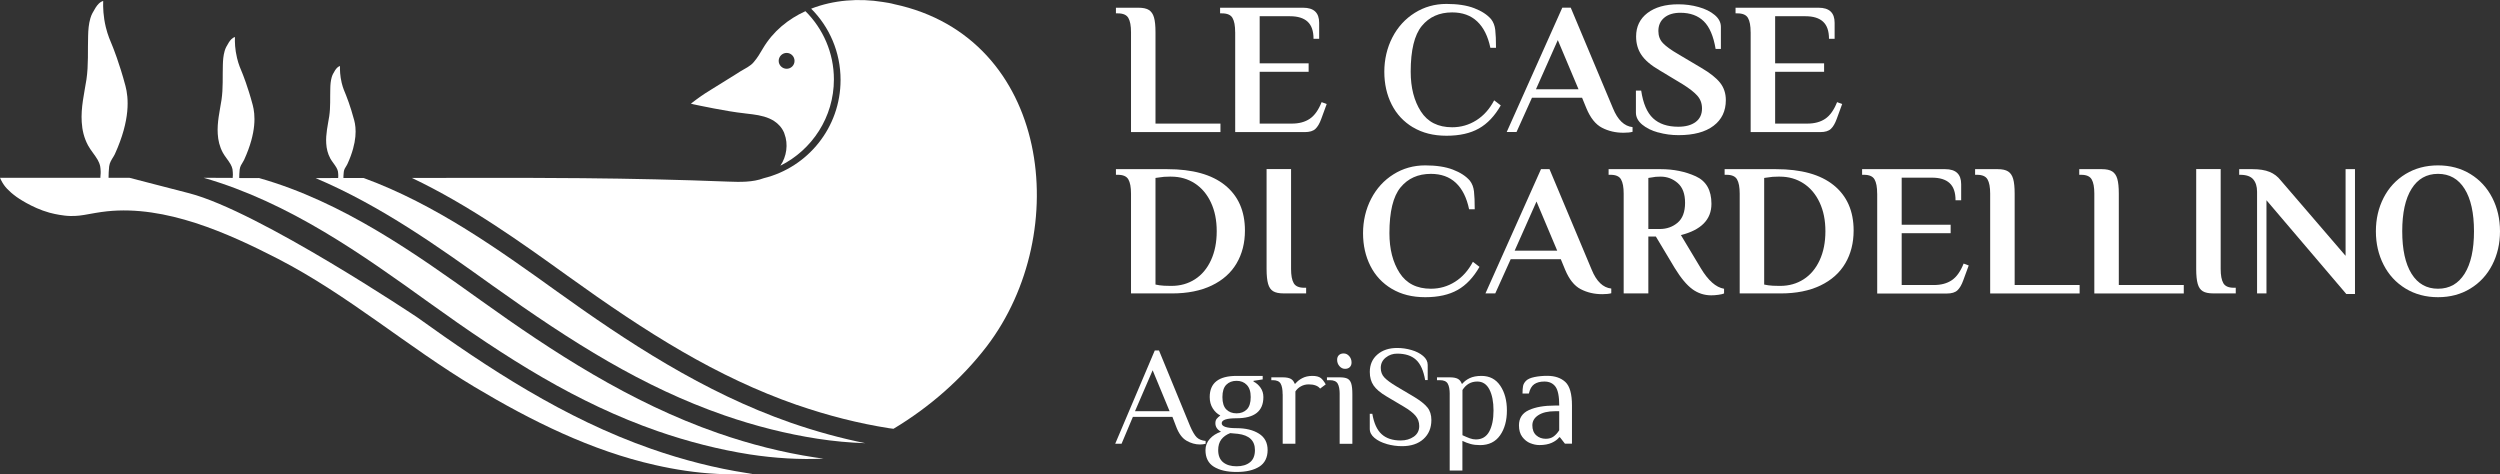 <svg xmlns="http://www.w3.org/2000/svg" id="Livello_2" data-name="Livello 2" viewBox="0 0 802.67 152.26"><rect x="0" y="0" width="802.67" height="152.26" fill="#333333" stroke="none"/><defs><style> .cls-1 { fill: #fff; stroke-width: 0px; } </style></defs><g id="Livello_1-2" data-name="Livello 1"><g><g><g><path class="cls-1" d="M363.13,10.33c0-2.06-.28-3.58-.85-4.56-.56-.99-1.69-1.48-3.38-1.48h-.61v-1.81h7.26c1.45,0,2.56.24,3.33.73s1.31,1.28,1.63,2.39c.32,1.11.48,2.69.48,4.75v29.33h20.86v2.72h-28.72V10.33Z"></path><path class="cls-1" d="M396.57,10.33c0-2.06-.28-3.58-.85-4.56-.56-.99-1.69-1.48-3.38-1.48h-.61v-1.81h26.67c3.43,0,5.14,1.61,5.14,4.84v5.14h-1.81c0-2.5-.63-4.33-1.9-5.5-1.27-1.17-3.16-1.75-5.65-1.75h-9.74v15.12h15.72v2.72h-15.72v16.63h10.34c2.3,0,4.21-.51,5.74-1.54,1.53-1.03,2.8-2.81,3.81-5.35l1.63.61-1.75,4.78c-.52,1.45-1.15,2.52-1.87,3.2-.73.69-1.86,1.03-3.39,1.03h-22.37V10.33Z"></path><path class="cls-1" d="M453.68,40.9c-3-1.79-5.29-4.24-6.86-7.35-1.57-3.1-2.36-6.61-2.36-10.52s.87-7.71,2.6-11.04c1.73-3.33,4.12-5.95,7.17-7.86,3.04-1.91,6.44-2.87,10.19-2.87,3.55,0,6.51.45,8.89,1.36,2.38.91,4.19,2.09,5.44,3.54.73.93,1.17,2.08,1.33,3.45.16,1.37.24,3.29.24,5.74h-1.81c-.77-3.71-2.18-6.53-4.23-8.47-2.06-1.94-4.74-2.9-8.04-2.9-4.11,0-7.36,1.45-9.74,4.35-2.38,2.9-3.57,7.8-3.57,14.69,0,5.12,1.09,9.37,3.27,12.76,2.18,3.39,5.52,5.08,10.04,5.08,2.82,0,5.41-.75,7.77-2.24,2.36-1.49,4.26-3.63,5.72-6.41l2.12,1.63c-1.94,3.39-4.27,5.86-7.02,7.41-2.74,1.55-6.21,2.33-10.4,2.33s-7.73-.9-10.73-2.69Z"></path><path class="cls-1" d="M514.36,41.02c-2.06-1.07-3.73-3.15-5.02-6.26l-1.39-3.39h-16.08l-4.96,11.01h-3.15l17.84-39.91h2.72l13.55,32.29c1.53,3.75,3.63,5.77,6.29,6.05v1.51c-.72.2-1.69.3-2.9.3-2.54,0-4.84-.53-6.89-1.6ZM493.14,28.65h13.67l-6.65-15.78-7.01,15.78Z"></path><path class="cls-1" d="M532.38,42.53c-2.1-.58-3.81-1.43-5.14-2.54-1.33-1.11-2-2.39-2-3.84v-7.07h1.69c.61,4.11,1.87,7.07,3.81,8.89,1.94,1.81,4.64,2.72,8.1,2.72,2.34,0,4.19-.5,5.56-1.51,1.37-1.01,2.06-2.46,2.06-4.35,0-1.61-.5-2.98-1.51-4.11-1.01-1.13-2.58-2.36-4.72-3.69l-7.44-4.48c-2.7-1.57-4.63-3.2-5.77-4.9-1.15-1.69-1.72-3.67-1.72-5.93,0-3.18,1.22-5.7,3.66-7.56,2.44-1.85,5.73-2.78,9.89-2.78,2.26,0,4.44.29,6.53.88,2.1.58,3.81,1.43,5.14,2.54,1.33,1.11,2,2.39,2,3.84v7.07h-1.69c-.69-4.11-1.95-7.07-3.81-8.89-1.85-1.81-4.35-2.72-7.5-2.72-2.18,0-3.9.52-5.17,1.57-1.27,1.05-1.9,2.48-1.9,4.29,0,1.57.49,2.87,1.48,3.9s2.59,2.19,4.81,3.48l7.44,4.41c2.82,1.65,4.85,3.26,6.08,4.81,1.23,1.55,1.85,3.42,1.85,5.59,0,3.51-1.32,6.26-3.96,8.25-2.64,2-6.38,2.99-11.22,2.99-2.26,0-4.44-.29-6.53-.88Z"></path><path class="cls-1" d="M562.07,10.33c0-2.06-.28-3.58-.85-4.56-.56-.99-1.69-1.48-3.38-1.48h-.61v-1.81h26.67c3.43,0,5.14,1.61,5.14,4.84v5.14h-1.81c0-2.5-.63-4.33-1.9-5.5-1.27-1.17-3.16-1.75-5.65-1.75h-9.74v15.12h15.72v2.72h-15.72v16.63h10.34c2.3,0,4.21-.51,5.74-1.54,1.53-1.03,2.8-2.81,3.81-5.35l1.63.61-1.75,4.78c-.52,1.45-1.15,2.52-1.87,3.2-.73.69-1.86,1.03-3.39,1.03h-22.37V10.33Z"></path><path class="cls-1" d="M363.13,62.16c0-2.06-.28-3.58-.85-4.56-.56-.99-1.69-1.48-3.38-1.48h-.61v-1.81h16.45c8.14,0,14.34,1.72,18.59,5.17,4.25,3.45,6.38,8.29,6.38,14.54,0,3.99-.9,7.51-2.69,10.55-1.79,3.04-4.45,5.41-7.98,7.1-3.53,1.69-7.77,2.54-12.73,2.54h-13.18v-32.05ZM376.13,91.79c2.82,0,5.33-.71,7.53-2.12,2.2-1.41,3.91-3.45,5.14-6.11,1.23-2.66,1.85-5.76,1.85-9.31s-.62-6.58-1.85-9.22c-1.23-2.64-2.95-4.69-5.17-6.14-2.22-1.45-4.76-2.18-7.62-2.18h-.48c-1.33,0-2.4.08-3.21.24l-1.33.18v34.23l1.33.24c.85.12,1.92.18,3.21.18h.6Z"></path><path class="cls-1" d="M408.78,93.51c-.77-.46-1.31-1.25-1.63-2.36-.32-1.11-.49-2.71-.49-4.81v-32.05h7.86v32.05c0,2.06.28,3.58.85,4.57.56.99,1.69,1.48,3.38,1.48h.61v1.81h-7.26c-1.45,0-2.56-.23-3.33-.7Z"></path><path class="cls-1" d="M446.85,92.73c-3-1.79-5.29-4.24-6.86-7.35-1.57-3.1-2.36-6.61-2.36-10.52s.87-7.71,2.6-11.03c1.73-3.33,4.12-5.95,7.17-7.86,3.04-1.91,6.44-2.87,10.19-2.87,3.55,0,6.51.45,8.89,1.36,2.38.91,4.19,2.09,5.44,3.54.73.93,1.17,2.08,1.33,3.45.16,1.37.24,3.29.24,5.74h-1.81c-.77-3.71-2.18-6.53-4.23-8.47-2.06-1.94-4.74-2.9-8.04-2.9-4.11,0-7.36,1.45-9.74,4.35-2.38,2.9-3.57,7.8-3.57,14.69,0,5.12,1.09,9.37,3.27,12.76,2.18,3.38,5.52,5.08,10.04,5.08,2.82,0,5.41-.74,7.77-2.24,2.36-1.49,4.26-3.63,5.72-6.41l2.12,1.63c-1.94,3.38-4.27,5.86-7.02,7.41-2.74,1.55-6.21,2.33-10.4,2.33s-7.73-.9-10.73-2.69Z"></path><path class="cls-1" d="M507.53,92.85c-2.06-1.07-3.73-3.16-5.02-6.26l-1.39-3.38h-16.08l-4.96,11h-3.15l17.84-39.91h2.72l13.55,32.29c1.53,3.75,3.63,5.77,6.29,6.05v1.51c-.72.2-1.69.3-2.9.3-2.54,0-4.84-.53-6.89-1.6ZM486.3,80.48h13.67l-6.65-15.78-7.01,15.78Z"></path><path class="cls-1" d="M543.38,92.85c-1.81-1.31-3.71-3.58-5.68-6.8l-6.05-10.1h-2.42v18.26h-7.92v-32.05c0-2.06-.28-3.58-.85-4.56-.56-.99-1.69-1.48-3.38-1.48h-.61v-1.81h16.69c4.19,0,7.96.77,11.31,2.3,3.35,1.53,5.02,4.47,5.02,8.83,0,5.04-3.27,8.39-9.8,10.04l6.35,10.58c2.38,3.99,4.88,6.21,7.5,6.65v1.51c-.32.16-.91.3-1.75.42-.85.12-1.63.18-2.36.18-2.22,0-4.23-.65-6.05-1.96ZM532.86,73.53c2.26,0,4.18-.68,5.77-2.03,1.59-1.35,2.39-3.48,2.39-6.38s-.79-4.98-2.36-6.35c-1.57-1.37-3.41-2.06-5.5-2.06-1.17,0-2.08.08-2.72.24l-1.21.18v16.39h3.63Z"></path><path class="cls-1" d="M558.56,62.16c0-2.06-.28-3.58-.85-4.56-.56-.99-1.69-1.48-3.38-1.48h-.61v-1.81h16.45c8.14,0,14.34,1.72,18.59,5.17,4.25,3.45,6.38,8.29,6.38,14.54,0,3.99-.9,7.51-2.69,10.55-1.79,3.04-4.45,5.41-7.98,7.1-3.53,1.69-7.77,2.54-12.73,2.54h-13.18v-32.05ZM571.56,91.79c2.82,0,5.33-.71,7.53-2.12,2.2-1.41,3.91-3.45,5.14-6.11,1.23-2.66,1.85-5.76,1.85-9.31s-.62-6.58-1.85-9.22c-1.23-2.64-2.95-4.69-5.17-6.14-2.22-1.45-4.76-2.18-7.62-2.18h-.48c-1.33,0-2.4.08-3.21.24l-1.33.18v34.23l1.33.24c.85.12,1.92.18,3.21.18h.6Z"></path><path class="cls-1" d="M602.7,62.16c0-2.06-.28-3.58-.85-4.56-.56-.99-1.69-1.48-3.38-1.48h-.61v-1.81h26.67c3.43,0,5.14,1.61,5.14,4.84v5.14h-1.81c0-2.5-.63-4.33-1.9-5.5-1.27-1.17-3.16-1.75-5.65-1.75h-9.74v15.12h15.72v2.72h-15.72v16.63h10.34c2.3,0,4.21-.51,5.74-1.54,1.53-1.03,2.8-2.81,3.81-5.35l1.63.61-1.75,4.78c-.52,1.45-1.15,2.52-1.87,3.2-.73.69-1.86,1.03-3.39,1.03h-22.37v-32.05Z"></path><path class="cls-1" d="M638.98,62.16c0-2.06-.28-3.58-.85-4.56-.56-.99-1.69-1.48-3.38-1.48h-.61v-1.81h7.26c1.45,0,2.56.24,3.33.73s1.31,1.28,1.63,2.39c.32,1.11.48,2.69.48,4.75v29.33h20.86v2.72h-28.72v-32.05Z"></path><path class="cls-1" d="M672.42,62.16c0-2.06-.28-3.58-.85-4.56-.56-.99-1.69-1.48-3.38-1.48h-.61v-1.81h7.26c1.45,0,2.56.24,3.33.73s1.31,1.28,1.63,2.39c.32,1.11.48,2.69.48,4.75v29.33h20.86v2.72h-28.72v-32.05Z"></path><path class="cls-1" d="M707.25,93.51c-.77-.46-1.31-1.25-1.63-2.36-.32-1.11-.49-2.71-.49-4.81v-32.05h7.86v32.05c0,2.06.28,3.58.85,4.57.56.99,1.69,1.48,3.38,1.48h.61v1.81h-7.26c-1.45,0-2.56-.23-3.33-.7Z"></path><path class="cls-1" d="M727.69,64.28v29.93h-3.02v-32.65c0-1.69-.41-3.02-1.24-3.99-.83-.97-2.23-1.45-4.2-1.45h-.3v-1.81h4.23c2.26,0,4.1.29,5.53.88,1.43.58,2.63,1.5,3.6,2.75l20.8,24.19v-27.82h3.02v40.09h-2.78l-25.64-30.11Z"></path><path class="cls-1" d="M772.34,92.64c-3.04-1.85-5.39-4.39-7.04-7.62-1.65-3.22-2.48-6.81-2.48-10.76s.83-7.54,2.48-10.76c1.65-3.22,4-5.76,7.04-7.62,3.04-1.85,6.52-2.78,10.43-2.78s7.38.93,10.4,2.78c3.02,1.85,5.36,4.39,7.02,7.62,1.65,3.23,2.48,6.81,2.48,10.76s-.83,7.54-2.48,10.76c-1.65,3.23-3.99,5.77-7.02,7.62-3.02,1.86-6.49,2.78-10.4,2.78s-7.39-.93-10.43-2.78ZM791.3,87.89c2.01-3.2,3.02-7.75,3.02-13.63s-1.01-10.43-3.02-13.63c-2.01-3.21-4.86-4.81-8.53-4.81s-6.5,1.6-8.5,4.81c-2,3.2-2.99,7.75-2.99,13.63s1,10.43,2.99,13.63c2,3.21,4.83,4.81,8.5,4.81s6.51-1.6,8.53-4.81Z"></path></g><g><path class="cls-1" d="M380.96,141.49c-1.42-.8-2.56-2.37-3.4-4.69l-1.13-2.95h-12.7l-3.63,8.62h-2.04l12.7-29.94h1.36l9.98,24.27c.76,1.75,1.47,2.96,2.13,3.61.66.65,1.62,1.04,2.86,1.16v.91c-.54.15-1.15.23-1.82.23-1.45,0-2.89-.4-4.31-1.2ZM364.41,132.03h11.11l-5.44-13.15-5.67,13.15Z"></path><path class="cls-1" d="M389.74,149.86c-1.8-1.12-2.7-2.9-2.7-5.35,0-1.39.47-2.6,1.41-3.63.94-1.03,2.13-1.78,3.58-2.27-1.21-.66-1.81-1.57-1.81-2.72,0-.6.14-1.07.41-1.41.27-.33.66-.7,1.18-1.09-.97-.48-1.78-1.24-2.43-2.27-.65-1.03-.98-2.24-.98-3.63,0-4.54,2.87-6.8,8.62-6.8h8.39v1.13l-2.95.45v.23c.94.48,1.7,1.16,2.29,2.02.59.86.88,1.85.88,2.97,0,4.54-2.87,6.8-8.62,6.8-3.17,0-4.76.53-4.76,1.59s1.59,1.59,4.76,1.59c2.93,0,5.33.58,7.19,1.75,1.86,1.16,2.79,2.93,2.79,5.28s-.9,4.23-2.7,5.35c-1.8,1.12-4.23,1.68-7.28,1.68s-5.48-.56-7.28-1.68ZM401.33,148.43c1.06-.86,1.59-2.17,1.59-3.92,0-3.02-1.81-4.76-5.44-5.22l-2.5-.23c-1.24.48-2.19,1.16-2.86,2.04-.66.88-1,2.01-1,3.4,0,1.75.53,3.06,1.59,3.92,1.06.86,2.5,1.29,4.31,1.29s3.25-.43,4.31-1.29ZM400.31,131.46c.83-.83,1.25-2.15,1.25-3.97s-.42-3.02-1.25-3.9c-.83-.88-1.93-1.32-3.29-1.32s-2.46.42-3.29,1.25c-.83.83-1.25,2.15-1.25,3.97s.42,3.14,1.25,3.97c.83.83,1.93,1.25,3.29,1.25s2.46-.42,3.29-1.25Z"></path><path class="cls-1" d="M411.81,126.59c0-1.54-.21-2.68-.64-3.42-.42-.74-1.27-1.11-2.54-1.11h-.45v-.91h3.63c1.15,0,2.02.16,2.61.48.59.32,1,.84,1.25,1.56h.23c.54-.7,1.28-1.28,2.2-1.77.92-.48,2-.73,3.24-.73s2.12.23,2.72.68c.51.39,1.04,1.07,1.59,2.04l-1.81,1.36c-.33-.45-.82-.79-1.45-1.02s-1.36-.34-2.18-.34c-.91,0-1.74.2-2.49.61-.76.41-1.36.96-1.81,1.66v16.78h-4.08v-15.88Z"></path><path class="cls-1" d="M430.13,126.59c0-1.54-.21-2.68-.64-3.42-.42-.74-1.27-1.11-2.54-1.11h-.91v-.91h4.08c1.12,0,1.96.14,2.52.43.56.29.96.81,1.2,1.57.24.76.36,1.91.36,3.45v15.88h-4.08v-15.88ZM430.06,117.56c-.5-.57-.75-1.25-.75-2.04,0-.64.19-1.13.57-1.5.38-.36.88-.54,1.52-.54.69,0,1.29.29,1.79.86.5.57.75,1.25.75,2.04,0,.64-.19,1.13-.57,1.5-.38.36-.88.54-1.52.54-.7,0-1.29-.29-1.79-.86Z"></path><path class="cls-1" d="M445.23,142.55c-1.6-.45-2.91-1.1-3.92-1.95-1.01-.85-1.52-1.81-1.52-2.9v-4.85h.82c.51,3.02,1.51,5.21,2.99,6.55,1.48,1.35,3.52,2.02,6.12,2.02,1.63,0,3.03-.41,4.2-1.22,1.16-.82,1.75-1.95,1.75-3.4,0-1.27-.39-2.37-1.18-3.31-.79-.94-2.06-1.92-3.81-2.95l-5.58-3.31c-1.94-1.15-3.3-2.31-4.1-3.49-.8-1.18-1.2-2.61-1.2-4.31,0-2.33.81-4.2,2.43-5.6,1.62-1.41,3.74-2.11,6.37-2.11,1.54,0,3.07.22,4.58.66,1.51.44,2.76,1.07,3.74,1.91.98.83,1.47,1.79,1.47,2.88v4.85h-.82c-.52-3.02-1.49-5.19-2.93-6.51s-3.45-1.97-6.06-1.97c-1.39,0-2.61.42-3.67,1.27-1.06.85-1.59,1.95-1.59,3.31,0,1.24.39,2.27,1.16,3.08.77.82,2.06,1.77,3.88,2.86l5.58,3.31c2.06,1.24,3.51,2.39,4.36,3.45.85,1.06,1.27,2.4,1.27,4.04,0,2.54-.85,4.57-2.54,6.1-1.69,1.53-3.99,2.29-6.89,2.29-1.66,0-3.3-.23-4.9-.68Z"></path><path class="cls-1" d="M465.46,126.59c0-1.54-.21-2.68-.64-3.42-.42-.74-1.27-1.11-2.54-1.11h-.91v-.91h4.08c1.15,0,2.02.16,2.61.48.59.32,1,.84,1.25,1.56h.23c.54-.7,1.32-1.28,2.31-1.77,1-.48,2.27-.73,3.81-.73,2.6,0,4.61,1.05,6.03,3.15,1.42,2.1,2.13,4.76,2.13,7.96s-.73,5.9-2.2,7.98c-1.47,2.09-3.61,3.13-6.42,3.13-1.15,0-2.16-.12-3.04-.36s-1.75-.57-2.63-1v9.53h-4.08v-24.49ZM478.14,138.56c.92-1.69,1.38-3.95,1.38-6.76s-.44-5.03-1.31-6.74c-.88-1.71-2.18-2.56-3.9-2.56-2.03,0-3.61.91-4.76,2.72v14.51c.91.42,1.69.76,2.36,1,.66.24,1.31.36,1.95.36,1.94,0,3.36-.85,4.29-2.54Z"></path><path class="cls-1" d="M491.32,142.3c-1-.41-1.85-1.08-2.56-2.02-.71-.94-1.07-2.18-1.07-3.72,0-2.3,1.07-3.93,3.2-4.9,2.13-.97,4.92-1.45,8.37-1.45h1.36c0-2.96-.41-4.99-1.22-6.08-.82-1.09-2-1.63-3.54-1.63-1.36,0-2.45.29-3.27.86-.82.57-1.39,1.57-1.72,2.99h-2.04c0-1.03.06-1.84.18-2.43.12-.59.44-1.14.95-1.66.54-.54,1.44-.94,2.7-1.2,1.26-.26,2.62-.39,4.11-.39,2.45,0,4.38.66,5.81,1.97,1.42,1.32,2.13,3.83,2.13,7.55v12.25h-2.27l-1.59-2.04h-.23c-.54.7-1.35,1.29-2.4,1.77-1.06.48-2.38.73-3.95.73-.97,0-1.95-.2-2.95-.61ZM498.8,140.15c.66-.48,1.27-1.15,1.81-2v-6.12h-1.36c-2.24,0-4.01.42-5.31,1.25-1.3.83-1.95,1.93-1.95,3.29s.42,2.46,1.25,3.2c.83.74,1.85,1.11,3.06,1.11,1,0,1.83-.24,2.5-.73Z"></path></g></g><path class="cls-1" d="M89.31,83.13c22.49,11.6,41.45,28.18,63.06,41.11,18.16,10.85,37.5,20.48,57.98,25.07,6.48,1.48,13.2,2.5,19.91,2.84,1.4.08,2.77.15,4.17.08,2.39.04,4.78.04,7.17-.08-.61-.08-1.21-.19-1.82-.27-10.05-1.55-20.36-4.17-30.6-7.74-28.06-9.78-52.71-26.09-75.2-42.24,0,0-50.85-34.05-73.22-39.85-.11-.03-9.63-2.5-9.82-2.54-.06-.02-9.3-2.41-9.36-2.42h-6.72v-.34c0-.49.04-.99.04-1.48.04-.64.11-1.25.15-1.86.15-1.21.76-2.12,1.4-3.15.15-.23.3-.49.42-.76,5.08-11.16,4.41-18.15,3.41-21.92-1.97-7.43-4.1-12.6-4.1-12.6-.76-1.84-1.56-3.6-2.21-6.27-.83-3.46-.91-6.43-.84-8.4,0,0-.19.06-.21.07,0,0-.21.07-.48.22-1,.59-1.76,1.88-1.76,1.88-.85,1.43-1.3,2.14-1.67,3.41-.53,1.82-.68,3.75-.72,5.65-.15,4.66.15,9.33-.53,13.95-.72,4.55-1.82,9.06-1.52,13.69.15,2.58.72,5.08,2.05,7.55.87,1.59,2.16,3,3.07,4.59.2.34.35.67.48.99.17.44.27.82.32,1.06.03.16.06.38.09.64.08.73.07,1.3.07,1.6,0,.3-.03.67-.08,1.09v.38H0c.18.42.44.97.8,1.58.13.22.6,1.02,1.49,1.97.71.75,1.67,1.61,3.03,2.6,0,0,4.78,3.46,10.54,5.05,2.36.65,4.58.9,4.84.93.46.05,1.07.12,1.87.14,2.24.04,4.04-.27,4.43-.34,2.46-.43,4.91-.91,7.39-1.17,18.77-1.97,38.6,6.9,54.91,15.28Z"></path><path class="cls-1" d="M101.36,57.2c21.08,8.91,39.74,22.3,56.69,34.43,25.86,18.47,48.39,32.65,74.47,41.71,10.05,3.49,20.1,5.99,29.88,7.51,5.19.8,10.39,1.29,15.43,1.44-7.92-1.59-15.93-3.79-23.93-6.56-28.06-9.78-52.71-26.09-75.2-42.24-18.35-13.16-38.79-27.87-61.92-36.33h-6.52c0-.27.02-.54.02-.81.02-.41.07-.8.1-1.19.1-.78.48-1.36.9-2.01.1-.15.19-.32.27-.49,3.25-7.13,2.82-11.61,2.18-14.02-1.26-4.75-2.62-8.05-2.62-8.05-.48-1.17-1-2.3-1.41-4.01-.53-2.21-.58-4.11-.54-5.37,0,0-.12.04-.14.04,0,0-.13.04-.31.14-.64.38-1.13,1.2-1.13,1.2-.54.92-.83,1.37-1.07,2.18-.34,1.16-.44,2.4-.46,3.61-.1,2.98.1,5.97-.34,8.92-.46,2.91-1.16,5.8-.97,8.75.1,1.65.46,3.25,1.31,4.83.56,1.02,1.38,1.92,1.96,2.93.27.46.41.87.51,1.31v.05c.05.24.07.49.07.73.04.4.02.81-.02,1.25-2.41.04-4.82.04-7.24.04Z"></path><path class="cls-1" d="M255.89,130.01c9.94,3.45,19.87,5.95,29.54,7.47.49.08.95.15,1.44.19,11.53-6.9,21.92-16,30-26.54,27.83-36.56,20.36-99.09-29.73-109.78-1.21-.34-2.47-.53-3.72-.72-7.66-1.25-15.81-.64-22.98,2.16,5.84,5.84,9.44,13.92,9.44,22.87,0,15.28-10.5,28.06-24.65,31.55-3.49,1.33-7.58,1.25-11.41,1.1-15.55-.61-31.13-.95-46.8-1.1-11.15-.11-22.33-.11-33.52-.11-7.05,0-14.14,0-21.23.04,18.39,8.76,34.89,20.59,49.98,31.44,25.56,18.39,47.86,32.46,73.64,41.45Z"></path><path class="cls-1" d="M74.72,57.12c-3.13,0-6.22,0-9.35-.04,27.61,7.93,51.23,24.88,72.13,39.89,25.56,18.39,47.86,32.46,73.64,41.45,9.94,3.45,19.87,5.95,29.54,7.47,8.15,1.25,16.08,1.71,23.74,1.37-.95-.11-1.93-.27-2.92-.42-10.16-1.55-20.59-4.17-30.94-7.77-28.37-9.86-53.32-26.24-76.03-42.51-20.82-14.9-44.33-31.74-71.37-39.4-2.08.04-4.17,0-6.3,0-.02,0-.03,0-.05,0v-.11c0-.39.03-.79.03-1.18.03-.52.09-1,.12-1.49.12-.97.61-1.7,1.12-2.52.12-.18.24-.39.33-.61,4.07-8.93,3.53-14.52,2.73-17.54-1.58-5.95-3.28-10.08-3.28-10.08-.61-1.47-1.25-2.88-1.76-5.02-.67-2.77-.73-5.15-.67-6.72,0,0-.15.05-.17.05,0,0-.17.05-.38.18-.8.47-1.41,1.5-1.41,1.5-.68,1.15-1.04,1.71-1.34,2.73-.42,1.46-.55,3-.58,4.52-.12,3.73.12,7.46-.43,11.17-.57,3.64-1.45,7.25-1.21,10.95.12,2.06.58,4.07,1.64,6.04.7,1.27,1.73,2.4,2.46,3.67.33.58.52,1.09.64,1.64v.06c.06.3.09.61.09.91.06.55.03,1.09-.03,1.7v.1Z"></path><path class="cls-1" d="M223.07,33.57l.33.08s10.1,2.17,15.52,2.72c.08.02.16.04.27.04.8.08,1.59.18,2.41.29,2.51.33,5.01.88,7.01,2.21,1.29.86,2.39,2,3.13,3.68.04.12.08.25.12.37,1.27,3.31.72,7.3-1.31,10.24,10.18-5.07,17.19-15.58,17.19-27.7,0-8.55-3.5-16.31-9.14-21.91-5.54,2.53-10.39,6.44-13.66,11.98-.88,1.51-1.74,2.98-2.92,4.35-1.06,1.33-2.84,2.09-4.25,2.96-.33.2-.82.51-1.35.86-2.68,1.68-5.38,3.31-8.03,4.99-.12.06-1.04.63-2.15,1.35-.06.04-.12.1-.18.14-.27.16-.53.35-.8.53-.04.02-.06.04-.1.06-.02,0-.02.02-.04.02-.57.39-1.14.8-1.64,1.19-.04.02-.2.14-.41.31-.55.43-1.02.78-1.17.88l-.06.06s.45.12.84.23c.1.02.25.06.39.08ZM252.57,16.99c1.39,0,2.53,1.14,2.53,2.56s-1.14,2.53-2.53,2.53-2.56-1.14-2.56-2.53,1.14-2.56,2.56-2.56Z"></path></g></g></svg>